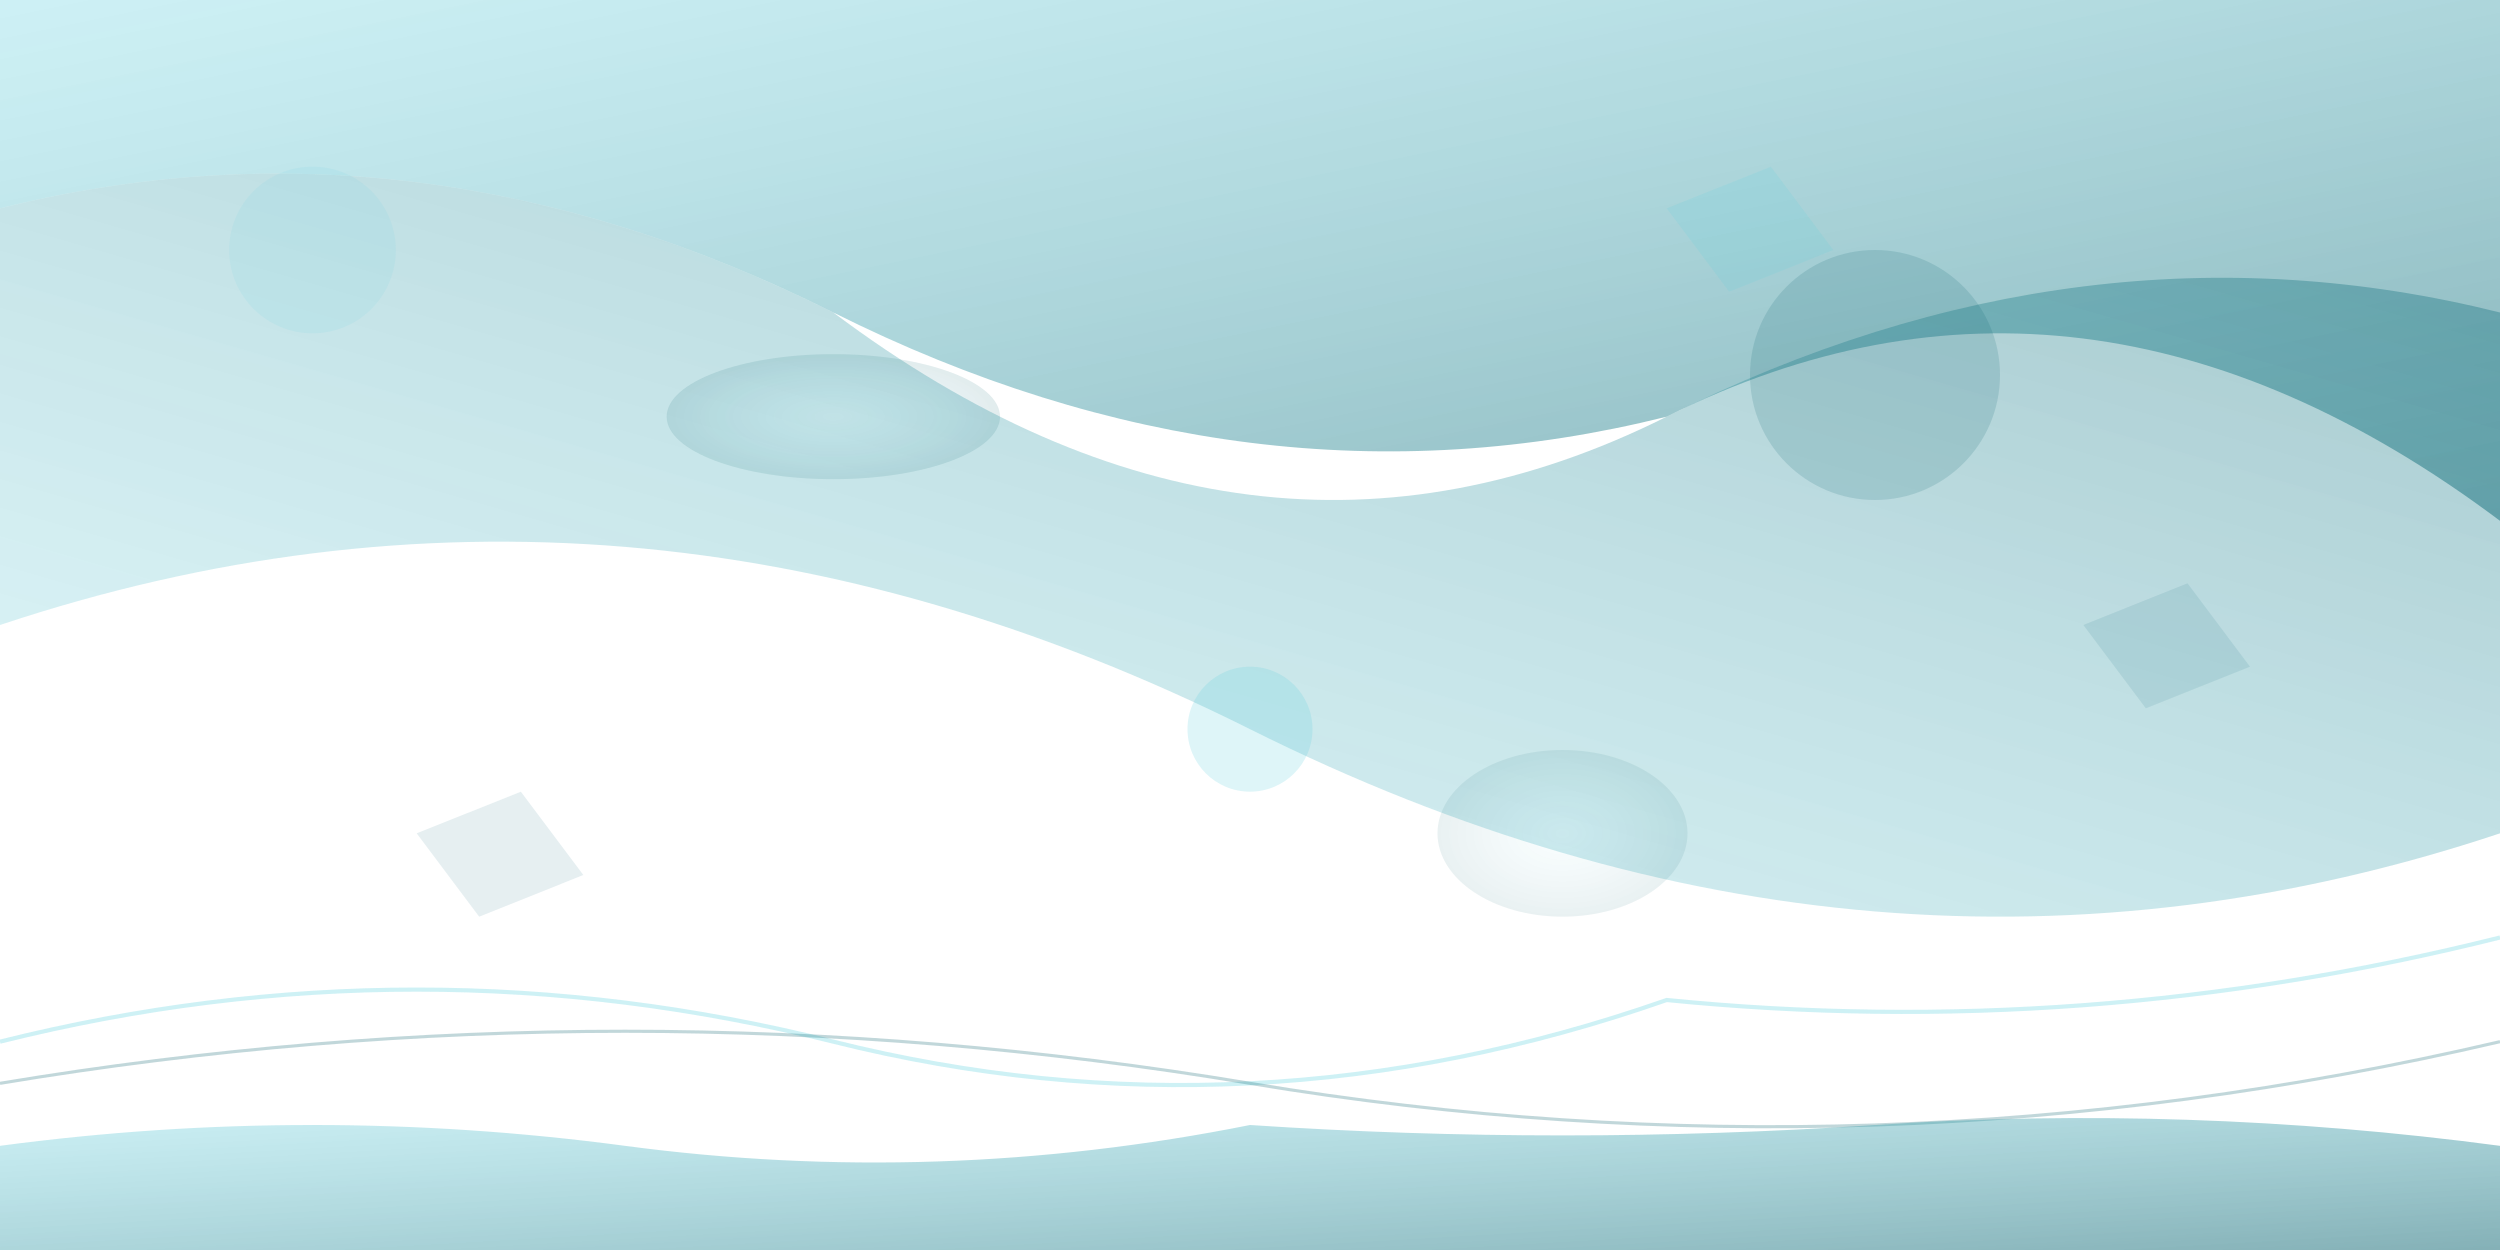 <svg width="1200" height="600" viewBox="0 0 1200 600" xmlns="http://www.w3.org/2000/svg">
  <defs>
    <linearGradient id="bg1" x1="0%" y1="0%" x2="100%" y2="100%">
      <stop offset="0%" style="stop-color:#5bcfde;stop-opacity:0.3" />
      <stop offset="100%" style="stop-color:#09626e;stop-opacity:0.5" />
    </linearGradient>
    <linearGradient id="bg2" x1="100%" y1="0%" x2="0%" y2="100%">
      <stop offset="0%" style="stop-color:#09626e;stop-opacity:0.4" />
      <stop offset="100%" style="stop-color:#5bcfde;stop-opacity:0.2" />
    </linearGradient>
    <radialGradient id="bg3" cx="50%" cy="50%" r="50%">
      <stop offset="0%" style="stop-color:#5bcfde;stop-opacity:0.2" />
      <stop offset="100%" style="stop-color:#09626e;stop-opacity:0.6" />
    </radialGradient>
  </defs>
  
  <!-- Abstract flowing shapes -->
  <path d="M0,100 Q200,50 400,150 T800,200 Q1000,100 1200,250 L1200,0 L0,0 Z" fill="url(#bg1)"/>
  <path d="M0,300 Q300,200 600,350 T1200,400 L1200,150 Q1000,100 800,200 T400,150 Q200,50 0,100 Z" fill="url(#bg2)"/>
  
  <!-- Geometric elements -->
  <circle cx="150" cy="120" r="40" fill="#5bcfde" opacity="0.1"/>
  <circle cx="900" cy="180" r="60" fill="#09626e" opacity="0.15"/>
  <circle cx="600" cy="350" r="30" fill="#5bcfde" opacity="0.2"/>
  
  <!-- Abstract polygons -->
  <polygon points="200,400 250,380 280,420 230,440" fill="#09626e" opacity="0.1"/>
  <polygon points="800,100 850,80 880,120 830,140" fill="#5bcfde" opacity="0.15"/>
  <polygon points="1000,300 1050,280 1080,320 1030,340" fill="#09626e" opacity="0.1"/>
  
  <!-- Flowing lines -->
  <path d="M0,500 Q200,450 400,500 T800,480 Q1000,500 1200,450" stroke="#5bcfde" stroke-width="2" fill="none" opacity="0.3"/>
  <path d="M0,520 Q300,470 600,520 T1200,500" stroke="#09626e" stroke-width="1.5" fill="none" opacity="0.25"/>
  
  <!-- Additional decorative elements -->
  <ellipse cx="400" cy="200" rx="80" ry="30" fill="url(#bg3)" opacity="0.2"/>
  <ellipse cx="750" cy="400" rx="60" ry="40" fill="url(#bg3)" opacity="0.15"/>
  
  <!-- Bottom wave pattern -->
  <path d="M0,550 Q150,530 300,550 T600,540 Q750,550 900,540 T1200,550 L1200,600 L0,600 Z" fill="url(#bg1)"/>
</svg>
